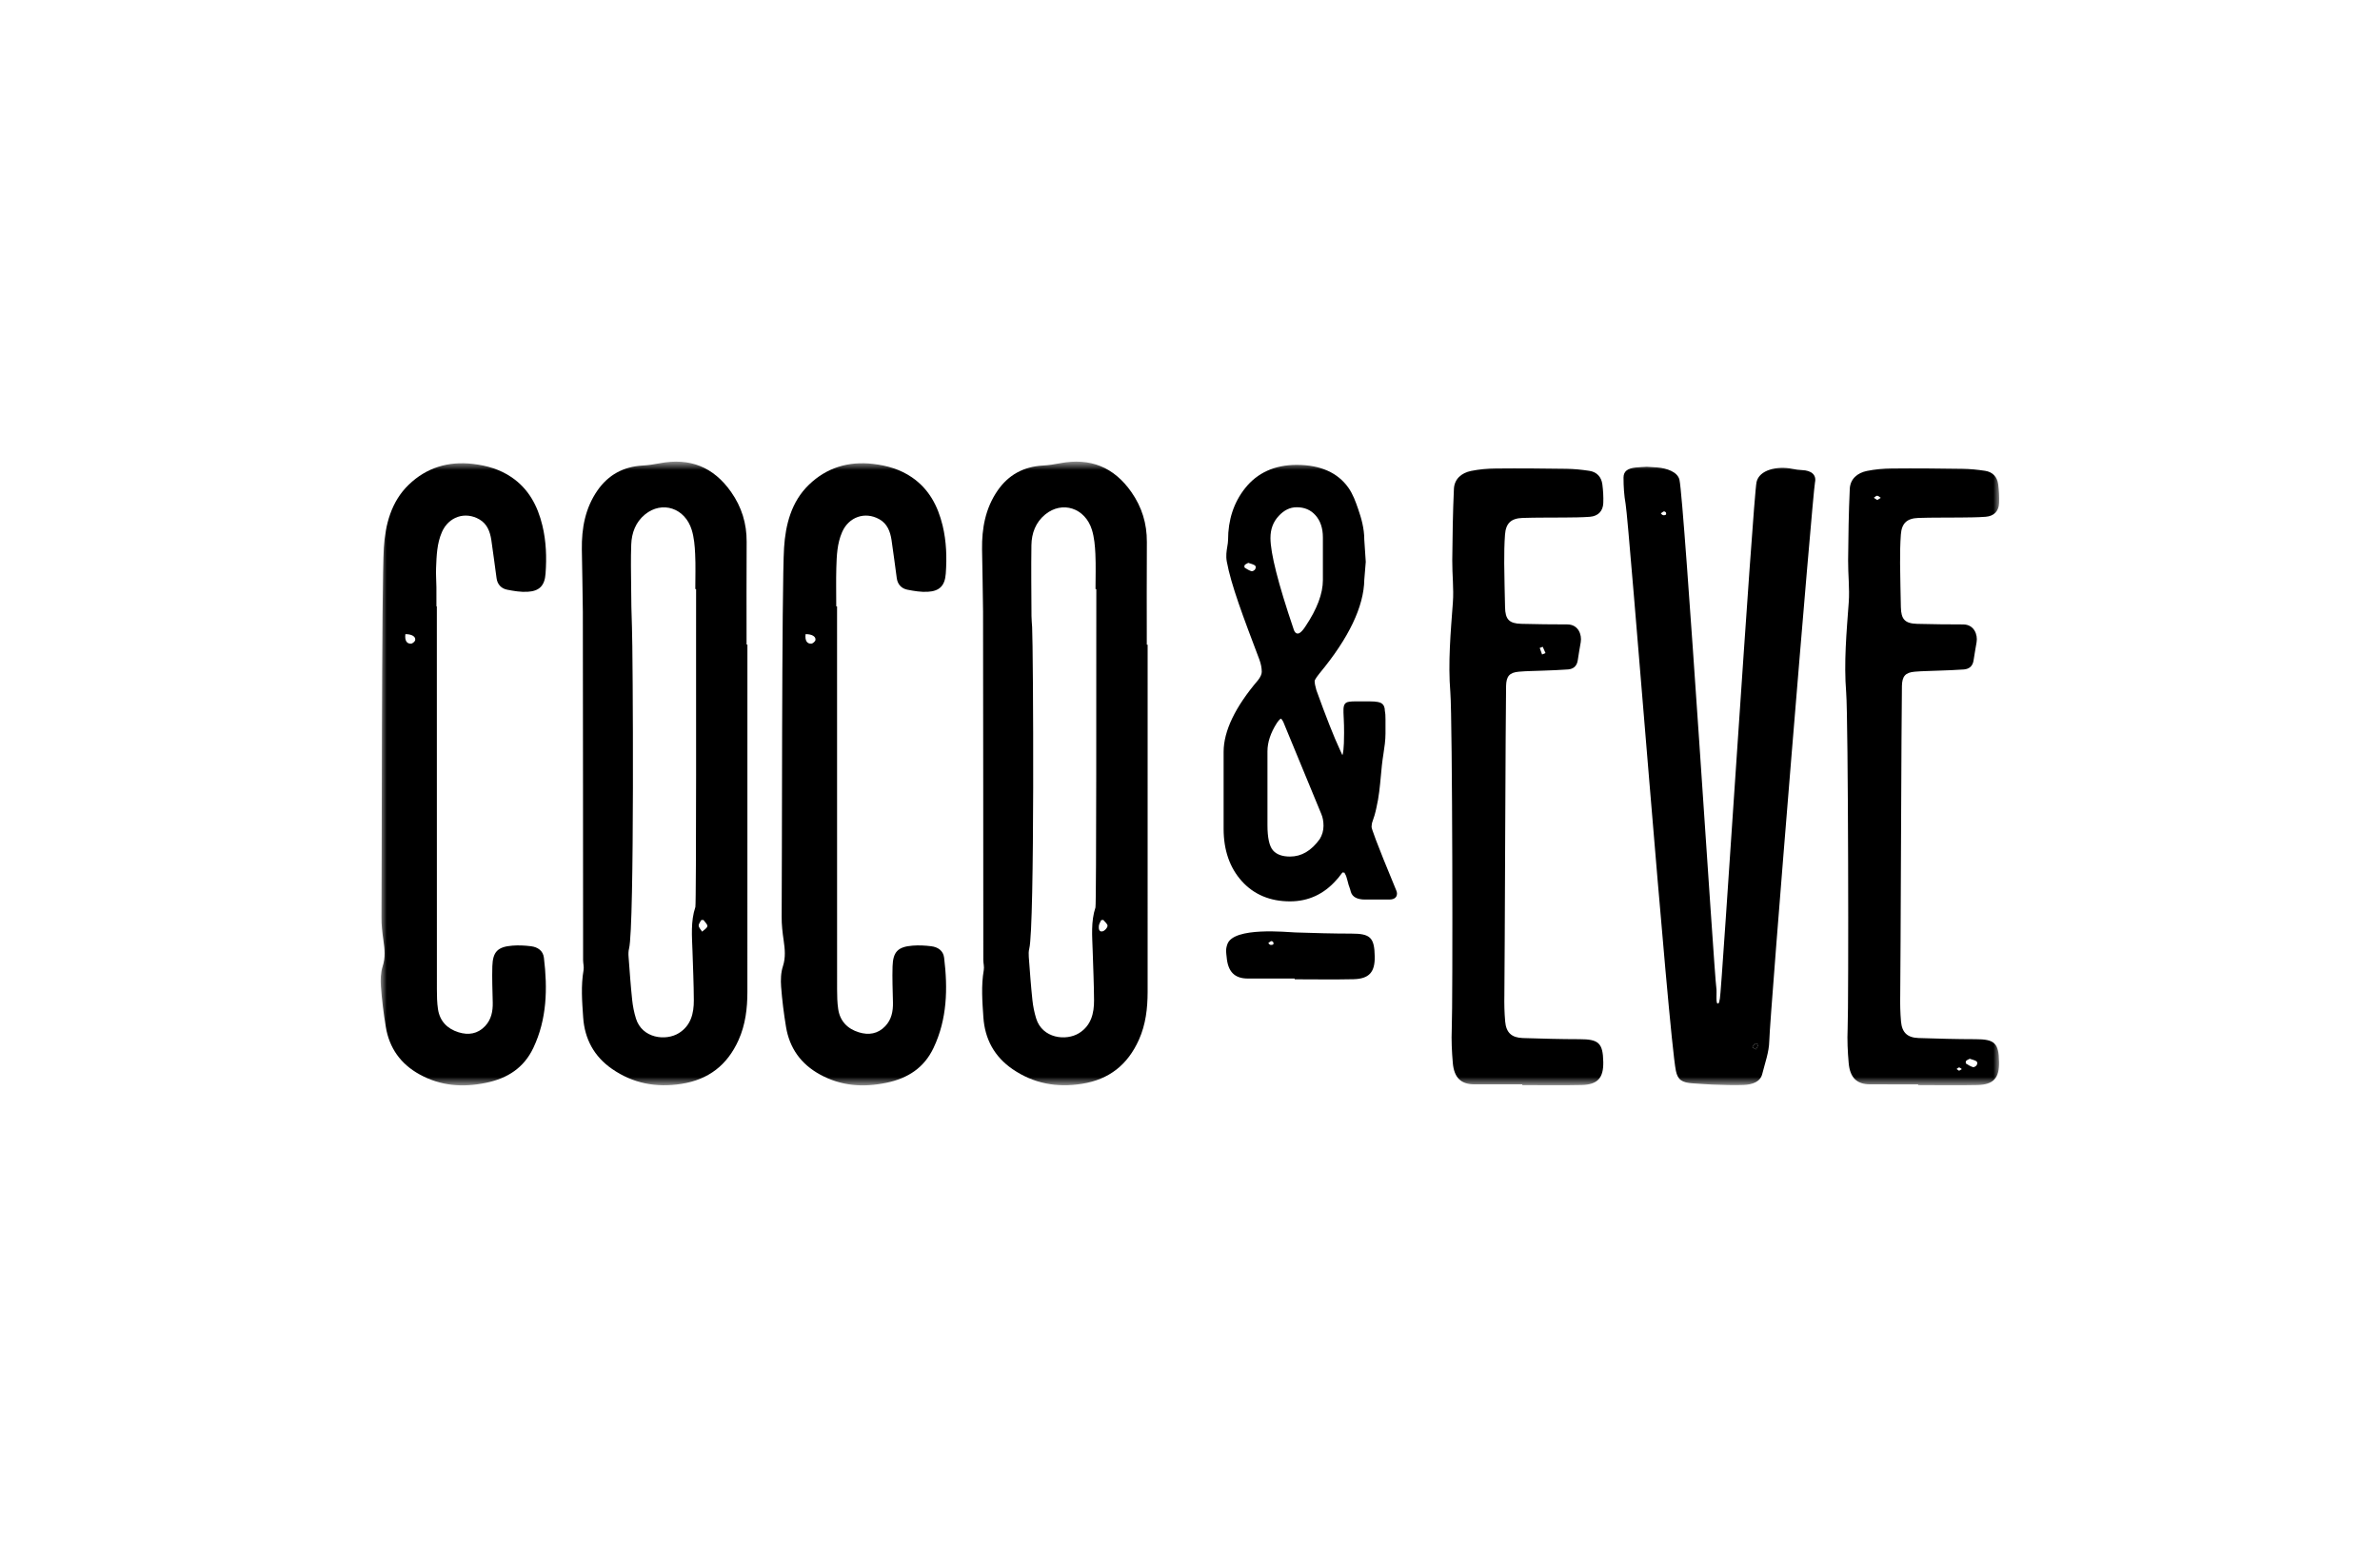 <svg width="200" height="130" viewBox="0 0 200 130" fill="none" xmlns="http://www.w3.org/2000/svg">
<path fill-rule="evenodd" clip-rule="evenodd" d="M125.046 55.154C125.157 55.159 125.262 55.278 125.37 55.347C125.273 55.407 125.177 55.466 125.046 55.542C124.928 55.463 124.837 55.401 124.745 55.339C124.847 55.272 124.95 55.15 125.046 55.154Z" fill="black"/>
<path fill-rule="evenodd" clip-rule="evenodd" d="M126.3 54.124C126.576 54.219 126.836 54.272 127.054 54.397C127.255 54.512 127.216 54.761 127.104 54.911C127.02 55.026 126.797 55.148 126.684 55.114C126.396 55.026 126.127 54.863 125.871 54.697C125.82 54.663 125.818 54.44 125.876 54.378C125.979 54.269 126.143 54.211 126.3 54.124Z" fill="black"/>
<path fill-rule="evenodd" clip-rule="evenodd" d="M106.996 79.362C106.846 79.443 106.699 79.431 106.58 79.247C106.721 79.158 106.827 78.984 106.988 79.164C107.025 79.206 107.024 79.347 106.996 79.362ZM113.551 78.454C111.988 78.454 110.426 78.407 108.865 78.357C108.16 78.335 103.679 77.859 103.143 79.335C102.965 79.831 103.051 80.077 103.078 80.408C103.178 81.669 103.758 82.229 104.862 82.23C106.172 82.233 107.485 82.231 108.794 82.231V82.293C110.443 82.293 112.094 82.323 113.742 82.286C115.054 82.254 115.543 81.695 115.524 80.389C115.499 78.772 115.149 78.454 113.551 78.454Z" fill="black"/>
<mask id="mask0_2201_159292" style="mask-type:luminance" maskUnits="userSpaceOnUse" x="32" y="38" width="136" height="54">
<path d="M32 38.792H168V91.208H32V38.792Z" fill="white"/>
</mask>
<g mask="url(#mask0_2201_159292)">
<path fill-rule="evenodd" clip-rule="evenodd" d="M110.898 70.518C110.183 71.501 109.367 71.98 108.405 71.98C107.752 71.98 107.27 71.805 106.97 71.455C106.664 71.099 106.509 70.388 106.509 69.343V63.13C106.509 62.384 106.772 61.587 107.291 60.771C107.521 60.42 107.632 60.394 107.641 60.392C107.651 60.395 107.783 60.451 107.976 60.995L111.031 68.395C111.155 68.678 111.219 69.014 111.219 69.395C111.219 69.802 111.108 70.181 110.898 70.518ZM107.45 43.361C107.908 42.866 108.405 42.626 108.965 42.626C109.626 42.626 110.146 42.848 110.552 43.308C110.96 43.767 111.167 44.39 111.167 45.16V48.754C111.167 49.874 110.682 51.169 109.722 52.606C109.36 53.177 109.143 53.239 109.066 53.239C108.995 53.239 108.803 53.239 108.684 52.8C107.409 49.04 106.762 46.486 106.762 45.212C106.762 44.466 106.988 43.861 107.45 43.361ZM105.461 47.857C105.401 47.938 105.245 48.026 105.166 48.001C104.965 47.937 104.777 47.822 104.597 47.705C104.563 47.68 104.561 47.522 104.6 47.481C104.674 47.401 104.787 47.362 104.897 47.299C105.092 47.368 105.273 47.404 105.424 47.494C105.566 47.575 105.538 47.749 105.461 47.857ZM117.33 74.819C115.546 70.516 115.267 69.636 115.258 69.498C115.258 69.407 115.273 69.281 115.299 69.146L115.505 68.522C115.574 68.281 115.626 68.07 115.66 67.899C115.877 66.98 115.961 66.056 116.043 65.164C116.069 64.868 116.096 64.576 116.128 64.286C116.161 63.971 116.208 63.662 116.255 63.355C116.341 62.798 116.428 62.22 116.428 61.642V60.462C116.428 60.076 116.41 59.949 116.399 59.885C116.378 59.783 116.376 59.746 116.376 59.746C116.376 59.435 116.279 59.218 116.085 59.095C115.977 59.026 115.75 58.937 115.018 58.937H113.95C113.413 58.937 113.242 58.99 113.153 59.035C112.898 59.164 112.898 59.523 112.898 59.64V59.896C112.898 60.001 112.905 60.193 112.923 60.473C112.939 60.746 112.948 61.121 112.948 61.59C112.948 62.993 112.85 63.365 112.806 63.461C112.775 63.399 112.713 63.271 112.595 62.999C112.092 61.918 111.426 60.23 110.62 57.995C110.524 57.671 110.475 57.413 110.475 57.224C110.475 57.211 110.49 57.071 110.891 56.577C113.35 53.612 114.612 50.964 114.647 48.718L114.77 47.212L114.647 45.363C114.647 44.392 114.389 43.518 114.135 42.789L114.126 42.761C113.919 42.163 113.703 41.547 113.316 40.993C112.417 39.715 110.954 39.066 108.965 39.066C107.115 39.066 105.653 39.729 104.619 41.039C103.677 42.231 103.199 43.689 103.199 45.371C103.199 45.538 103.168 45.725 103.135 45.924C103.074 46.291 103.005 46.708 103.091 47.184C103.447 49.141 104.487 51.879 105.802 55.351L105.836 55.441C105.964 55.796 106.03 56.139 106.03 56.457C106.03 56.652 105.922 56.888 105.718 57.156C103.799 59.405 102.825 61.434 102.825 63.182V69.652C102.825 71.439 103.337 72.914 104.348 74.04C105.364 75.171 106.729 75.745 108.405 75.745C109.946 75.745 111.262 75.137 112.304 73.944C112.413 73.833 112.512 73.714 112.604 73.585C112.711 73.433 112.751 73.389 112.762 73.379C112.788 73.352 112.821 73.326 112.859 73.3C112.862 73.297 112.865 73.296 112.868 73.295L112.905 73.331H112.983C113.006 73.399 113.037 73.464 113.081 73.529C113.102 73.562 113.119 73.604 113.131 73.649C113.149 73.724 113.175 73.812 113.211 73.922C113.242 74.016 113.267 74.103 113.282 74.181C113.301 74.279 113.337 74.397 113.393 74.544C113.439 74.671 113.481 74.802 113.515 74.943C113.642 75.374 114.046 75.592 114.714 75.592H116.749C117.333 75.592 117.395 75.244 117.395 75.096C117.395 75 117.371 74.904 117.33 74.819Z" fill="black"/>
</g>
<mask id="mask1_2201_159292" style="mask-type:luminance" maskUnits="userSpaceOnUse" x="32" y="38" width="136" height="54">
<path d="M32 38.792H168V91.208H32V38.792Z" fill="white"/>
</mask>
<g mask="url(#mask1_2201_159292)">
<path fill-rule="evenodd" clip-rule="evenodd" d="M129.641 54.352C129.557 54.383 129.472 54.417 129.388 54.449C129.455 54.632 129.521 54.815 129.588 54.999C129.682 54.96 129.778 54.918 129.873 54.877C129.795 54.703 129.718 54.527 129.641 54.352ZM127.924 91.122C126.577 91.122 125.23 91.125 123.883 91.121C122.779 91.118 122.193 90.567 122.085 89.323C122.003 88.372 121.956 87.41 121.997 86.457C122.092 84.211 122.058 60.431 121.878 58.192C121.674 55.66 121.904 53.146 122.091 50.625C122.176 49.453 122.029 48.267 122.039 47.087C122.06 45.085 122.085 43.081 122.178 41.082C122.218 40.239 122.824 39.738 123.619 39.575C124.303 39.437 125.011 39.37 125.708 39.366C127.686 39.345 129.66 39.364 131.636 39.392C132.276 39.403 132.92 39.469 133.554 39.565C134.187 39.66 134.569 40.074 134.652 40.703C134.719 41.218 134.75 41.746 134.731 42.264C134.707 42.948 134.296 43.373 133.602 43.428C132.902 43.482 132.196 43.479 131.493 43.488C130.31 43.502 129.125 43.484 127.944 43.524C126.978 43.558 126.543 43.974 126.472 44.921C126.412 45.725 126.403 46.533 126.406 47.339C126.412 48.565 126.453 49.791 126.475 51.017C126.493 52.046 126.812 52.397 127.845 52.423C129.131 52.46 130.42 52.468 131.708 52.472C132.638 52.475 132.942 53.338 132.836 53.961C132.749 54.473 132.657 54.986 132.582 55.501C132.509 55.976 132.215 56.221 131.769 56.255C131.054 56.311 130.335 56.329 129.617 56.358C128.959 56.386 128.299 56.386 127.644 56.444C126.842 56.512 126.585 56.83 126.562 57.627C126.521 59.105 126.447 82.125 126.418 83.603C126.403 84.35 126.419 85.101 126.486 85.843C126.568 86.78 127.03 87.202 127.975 87.231C129.561 87.28 131.15 87.327 132.735 87.327C134.339 87.327 134.699 87.646 134.729 89.24C134.753 90.585 134.262 91.146 132.907 91.178C131.247 91.217 129.585 91.187 127.924 91.187V91.122Z" fill="black"/>
</g>
<mask id="mask2_2201_159292" style="mask-type:luminance" maskUnits="userSpaceOnUse" x="32" y="38" width="136" height="54">
<path d="M32 38.792H168V91.208H32V38.792Z" fill="white"/>
</mask>
<g mask="url(#mask2_2201_159292)">
<path fill-rule="evenodd" clip-rule="evenodd" d="M147.266 87.99C147.251 88.02 147.46 88.118 147.563 88.186C147.632 88.05 147.7 87.916 147.77 87.781C147.693 87.748 147.619 87.712 147.545 87.677C147.445 87.78 147.319 87.874 147.266 87.99Z" fill="black"/>
</g>
<mask id="mask3_2201_159292" style="mask-type:luminance" maskUnits="userSpaceOnUse" x="32" y="38" width="136" height="54">
<path d="M32 38.792H168V91.208H32V38.792Z" fill="white"/>
</mask>
<g mask="url(#mask3_2201_159292)">
<path fill-rule="evenodd" clip-rule="evenodd" d="M147.565 88.184C147.458 88.118 147.25 88.022 147.266 87.989C147.318 87.873 147.445 87.78 147.544 87.678C147.619 87.712 147.695 87.747 147.769 87.781C147.702 87.915 147.633 88.048 147.565 88.184ZM139.991 43.252C139.839 43.333 139.691 43.321 139.57 43.137C139.713 43.05 139.821 42.875 139.985 43.055C140.02 43.095 140.019 43.238 139.991 43.252ZM151.44 39.505C151.163 39.494 150.882 39.454 150.613 39.399C149.346 39.144 147.838 39.476 147.609 40.509C147.322 41.812 144.661 83.526 144.528 83.92C144.474 84.082 144.504 84.327 144.342 84.33C144.166 84.333 144.288 83.334 144.231 83.03C144.07 82.176 141.531 42.046 141.13 40.317C140.982 39.666 140.084 39.345 139.259 39.28C138.993 39.259 138.729 39.246 138.393 39.227C138.121 39.243 137.777 39.253 137.439 39.288C136.769 39.362 136.429 39.604 136.431 40.14C136.432 40.875 136.475 41.617 136.606 42.344C136.895 43.951 140.217 86.992 140.832 89.986C140.988 90.735 141.333 90.986 142.283 91.04C142.827 91.068 143.369 91.123 143.914 91.141C144.783 91.166 145.657 91.21 146.524 91.173C147.257 91.144 147.921 90.918 148.088 90.25C148.317 89.332 148.66 88.41 148.678 87.486C148.72 85.369 152.323 41.469 152.521 40.535C152.656 39.91 152.23 39.536 151.44 39.505Z" fill="black"/>
</g>
<mask id="mask4_2201_159292" style="mask-type:luminance" maskUnits="userSpaceOnUse" x="32" y="38" width="136" height="54">
<path d="M32 38.792H168V91.208H32V38.792Z" fill="white"/>
</mask>
<g mask="url(#mask4_2201_159292)">
<path fill-rule="evenodd" clip-rule="evenodd" d="M164.631 89.703C164.709 89.707 164.784 89.79 164.861 89.84C164.792 89.881 164.722 89.921 164.631 89.979C164.546 89.92 164.481 89.877 164.418 89.834C164.487 89.787 164.563 89.7 164.631 89.703ZM165.219 89.151C165.294 89.073 165.409 89.034 165.522 88.971C165.717 89.039 165.902 89.076 166.057 89.164C166.2 89.247 166.172 89.424 166.092 89.53C166.03 89.611 165.875 89.698 165.795 89.673C165.59 89.611 165.399 89.496 165.216 89.378C165.18 89.355 165.18 89.194 165.219 89.151ZM157.748 42.019C157.636 41.945 157.552 41.887 157.466 41.83C157.561 41.769 157.657 41.654 157.748 41.659C157.85 41.663 157.949 41.774 158.048 41.837C157.958 41.893 157.87 41.948 157.748 42.019ZM161.208 43.524C162.389 43.482 163.574 43.505 164.758 43.488C165.461 43.478 166.166 43.481 166.867 43.426C167.561 43.373 167.972 42.948 167.994 42.264C168.013 41.744 167.985 41.218 167.917 40.701C167.835 40.075 167.449 39.66 166.818 39.565C166.185 39.468 165.539 39.403 164.901 39.394C162.927 39.364 160.951 39.345 158.975 39.366C158.276 39.37 157.568 39.438 156.884 39.575C156.089 39.738 155.483 40.238 155.443 41.082C155.35 43.081 155.322 45.086 155.304 47.087C155.294 48.266 155.441 49.453 155.356 50.625C155.171 53.146 154.939 55.662 155.141 58.192C155.32 60.43 155.357 84.211 155.263 86.457C155.221 87.408 155.267 88.372 155.351 89.323C155.458 90.566 156.043 91.119 157.148 91.122C158.496 91.127 159.842 91.124 161.19 91.124V91.186C162.851 91.186 164.512 91.218 166.172 91.18C167.529 91.146 168.016 90.587 167.991 89.24C167.965 87.644 167.604 87.327 166.001 87.327C164.415 87.327 162.826 87.28 161.239 87.23C160.295 87.202 159.833 86.78 159.749 85.843C159.684 85.1 159.668 84.35 159.683 83.603C159.712 82.124 159.786 59.105 159.826 57.627C159.85 56.832 160.104 56.512 160.909 56.444C161.564 56.388 162.225 56.388 162.881 56.357C163.6 56.329 164.317 56.311 165.032 56.257C165.48 56.219 165.774 55.978 165.845 55.501C165.922 54.986 166.014 54.473 166.101 53.959C166.206 53.34 165.9 52.477 164.973 52.473C163.685 52.469 162.396 52.462 161.109 52.425C160.076 52.395 159.758 52.044 159.737 51.019C159.718 49.793 159.677 48.565 159.671 47.339C159.667 46.533 159.677 45.726 159.736 44.921C159.807 43.974 160.24 43.558 161.208 43.524Z" fill="black"/>
</g>
<mask id="mask5_2201_159292" style="mask-type:luminance" maskUnits="userSpaceOnUse" x="32" y="38" width="136" height="54">
<path d="M32 38.792H168V91.208H32V38.792Z" fill="white"/>
</mask>
<g mask="url(#mask5_2201_159292)">
<path fill-rule="evenodd" clip-rule="evenodd" d="M59.112 77.307C59.05 77.31 58.989 77.315 58.927 77.317C58.85 77.475 58.698 77.644 58.714 77.793C58.735 77.967 58.902 78.125 59.005 78.291C59.16 78.138 59.418 78.001 59.441 77.829C59.464 77.673 59.233 77.483 59.112 77.307ZM58.496 49.506H58.429C58.429 48.52 58.465 47.535 58.416 46.552C58.385 45.875 58.327 45.175 58.129 44.531C57.563 42.681 55.636 42.056 54.197 43.235C53.415 43.877 53.079 44.782 53.045 45.764C53.001 46.958 53.026 48.151 53.038 49.345C53.047 50.464 53.059 51.58 53.106 52.699C53.184 54.544 53.325 77.883 52.862 79.708C52.804 79.932 52.803 80.181 52.822 80.416C52.912 81.62 52.996 82.821 53.123 84.023C53.178 84.55 53.283 85.083 53.441 85.589C53.957 87.259 55.948 87.501 57.049 86.815C58.061 86.183 58.311 85.153 58.305 84.057C58.299 82.687 58.237 81.313 58.193 79.942C58.153 78.693 58.027 77.443 58.435 76.22C58.518 75.975 58.494 54.199 58.494 53.934C58.498 52.457 58.496 50.98 58.496 49.506ZM62.808 54.165C62.808 56.731 62.811 80.783 62.806 83.349C62.805 84.743 62.645 86.104 62.062 87.403C61.117 89.502 59.548 90.722 57.257 91.083C55.135 91.417 53.186 91.043 51.427 89.822C49.928 88.782 49.13 87.318 49.006 85.493C48.915 84.168 48.808 82.847 49.039 81.522C49.085 81.251 49.002 80.96 49 80.677C48.992 78.083 48.996 54.001 48.978 51.408C48.965 49.664 48.919 47.92 48.895 46.174C48.87 44.397 49.173 42.701 50.214 41.205C51.126 39.898 52.389 39.215 53.987 39.122C54.476 39.094 54.965 39.023 55.447 38.929C57.968 38.446 59.96 39.237 61.437 41.341C62.322 42.602 62.753 43.989 62.743 45.532C62.724 48.411 62.737 51.288 62.737 54.165H62.808Z" fill="black"/>
</g>
<mask id="mask6_2201_159292" style="mask-type:luminance" maskUnits="userSpaceOnUse" x="32" y="38" width="136" height="54">
<path d="M32 38.792H168V91.208H32V38.792Z" fill="white"/>
</mask>
<g mask="url(#mask6_2201_159292)">
<path fill-rule="evenodd" clip-rule="evenodd" d="M92.714 77.302C92.654 77.309 92.595 77.316 92.533 77.324C92.465 77.489 92.351 77.651 92.339 77.821C92.323 78.029 92.345 78.34 92.655 78.263C92.831 78.222 93.057 77.976 93.07 77.805C93.082 77.647 92.843 77.47 92.714 77.302ZM92.128 49.502H92.06C92.06 48.517 92.095 47.531 92.049 46.548C92.017 45.871 91.958 45.171 91.76 44.527C91.191 42.678 89.262 42.057 87.826 43.238C87.032 43.892 86.688 44.811 86.674 45.813C86.645 47.796 86.671 49.782 86.68 51.765C86.682 52.076 86.716 52.391 86.734 52.703C86.828 54.549 86.955 77.886 86.494 79.711C86.436 79.937 86.436 80.184 86.453 80.419C86.543 81.624 86.629 82.826 86.756 84.026C86.81 84.553 86.918 85.086 87.075 85.592C87.591 87.261 89.584 87.501 90.682 86.815C91.695 86.181 91.944 85.149 91.937 84.053C91.928 82.668 91.863 81.281 91.822 79.894C91.785 78.675 91.662 77.454 92.055 76.258C92.141 75.997 92.123 54.211 92.125 53.929C92.129 52.453 92.128 50.977 92.128 49.502ZM96.44 54.174C96.44 56.739 96.443 80.794 96.439 83.357C96.436 84.736 96.283 86.085 95.709 87.368C94.77 89.465 93.22 90.709 90.925 91.076C88.802 91.417 86.853 91.054 85.087 89.843C83.568 88.799 82.761 87.329 82.637 85.483C82.547 84.158 82.442 82.837 82.671 81.514C82.718 81.242 82.633 80.95 82.631 80.668C82.622 78.075 82.628 53.991 82.61 51.398C82.597 49.655 82.55 47.91 82.526 46.164C82.502 44.403 82.804 42.721 83.824 41.236C84.737 39.907 86.011 39.214 87.626 39.122C88.115 39.096 88.605 39.02 89.086 38.927C91.609 38.446 93.6 39.243 95.075 41.35C95.957 42.611 96.384 43.998 96.375 45.543C96.354 48.42 96.369 51.299 96.369 54.174H96.44Z" fill="black"/>
</g>
<mask id="mask7_2201_159292" style="mask-type:luminance" maskUnits="userSpaceOnUse" x="32" y="38" width="136" height="54">
<path d="M32 38.792H168V91.208H32V38.792Z" fill="white"/>
</mask>
<g mask="url(#mask7_2201_159292)">
<path fill-rule="evenodd" clip-rule="evenodd" d="M67.696 53.29C67.634 53.808 67.798 54.104 68.169 54.091C68.297 54.087 68.507 53.904 68.526 53.783C68.571 53.48 68.213 53.282 67.696 53.29ZM70.341 50.956C70.341 54.519 70.337 79.571 70.344 83.138C70.346 83.689 70.354 84.246 70.436 84.79C70.584 85.801 71.206 86.45 72.169 86.748C72.998 87.003 73.771 86.887 74.393 86.23C74.92 85.675 75.053 84.983 75.038 84.246C75.017 83.232 74.973 82.215 75.005 81.203C75.044 79.979 75.459 79.561 76.69 79.465C77.207 79.424 77.736 79.452 78.252 79.515C78.812 79.586 79.267 79.88 79.338 80.483C79.653 83.074 79.598 85.637 78.45 88.057C77.659 89.727 76.301 90.614 74.485 90.991C72.512 91.401 70.672 91.264 68.896 90.289C67.297 89.41 66.345 88.07 66.051 86.289C65.866 85.171 65.726 84.045 65.64 82.918C65.597 82.345 65.618 81.727 65.793 81.193C66.03 80.455 65.959 79.763 65.855 79.037C65.758 78.376 65.679 77.702 65.686 77.035C65.723 73.86 65.686 49.19 65.888 46.022C66.01 44.095 66.499 42.156 67.98 40.731C69.466 39.298 71.302 38.742 73.363 38.983C74.532 39.118 75.644 39.436 76.626 40.108C78.063 41.09 78.812 42.516 79.21 44.157C79.532 45.488 79.576 46.845 79.477 48.203C79.405 49.206 78.966 49.675 77.962 49.73C77.395 49.762 76.807 49.665 76.244 49.553C75.754 49.454 75.432 49.107 75.36 48.596C75.206 47.522 75.084 46.445 74.918 45.374C74.809 44.666 74.562 44.004 73.888 43.63C72.682 42.959 71.325 43.44 70.768 44.709C70.344 45.677 70.309 46.708 70.279 47.732C70.249 48.807 70.273 49.882 70.273 50.956H70.341Z" fill="black"/>
</g>
<mask id="mask8_2201_159292" style="mask-type:luminance" maskUnits="userSpaceOnUse" x="32" y="38" width="136" height="54">
<path d="M32 38.792H168V91.208H32V38.792Z" fill="white"/>
</mask>
<g mask="url(#mask8_2201_159292)">
<path fill-rule="evenodd" clip-rule="evenodd" d="M34.066 53.29C34.001 53.803 34.162 54.101 34.535 54.091C34.663 54.088 34.875 53.907 34.892 53.784C34.94 53.484 34.583 53.284 34.066 53.29ZM36.709 50.957C36.709 54.52 36.706 79.573 36.713 83.138C36.715 83.691 36.722 84.247 36.803 84.791C36.952 85.801 37.575 86.451 38.538 86.748C39.366 87.003 40.14 86.887 40.762 86.23C41.288 85.674 41.422 84.982 41.407 84.246C41.385 83.231 41.342 82.215 41.373 81.202C41.41 79.977 41.826 79.561 43.059 79.465C43.576 79.424 44.105 79.452 44.621 79.515C45.181 79.586 45.635 79.881 45.707 80.483C46.02 83.076 45.966 85.638 44.819 88.057C44.027 89.727 42.667 90.614 40.852 90.991C38.88 91.401 37.038 91.264 35.263 90.289C33.664 89.41 32.714 88.07 32.419 86.288C32.234 85.169 32.095 84.045 32.009 82.916C31.966 82.344 31.985 81.727 32.16 81.192C32.399 80.455 32.328 79.762 32.222 79.037C32.127 78.375 32.046 77.702 32.055 77.035C32.09 73.859 32.055 49.188 32.256 46.022C32.379 44.093 32.868 42.155 34.349 40.731C35.835 39.298 37.671 38.742 39.732 38.983C40.901 39.118 42.011 39.436 42.995 40.108C44.433 41.091 45.181 42.516 45.578 44.158C45.901 45.489 45.945 46.847 45.845 48.204C45.774 49.207 45.335 49.675 44.33 49.73C43.761 49.762 43.174 49.665 42.611 49.553C42.12 49.454 41.8 49.106 41.729 48.595C41.574 47.521 41.451 46.445 41.287 45.373C41.181 44.681 40.941 44.03 40.295 43.652C39.088 42.947 37.7 43.425 37.137 44.71C36.712 45.678 36.687 46.709 36.645 47.733C36.624 48.272 36.667 48.809 36.673 49.346C36.681 49.882 36.675 50.419 36.675 50.957H36.709Z" fill="black"/>
</g>
</svg>
